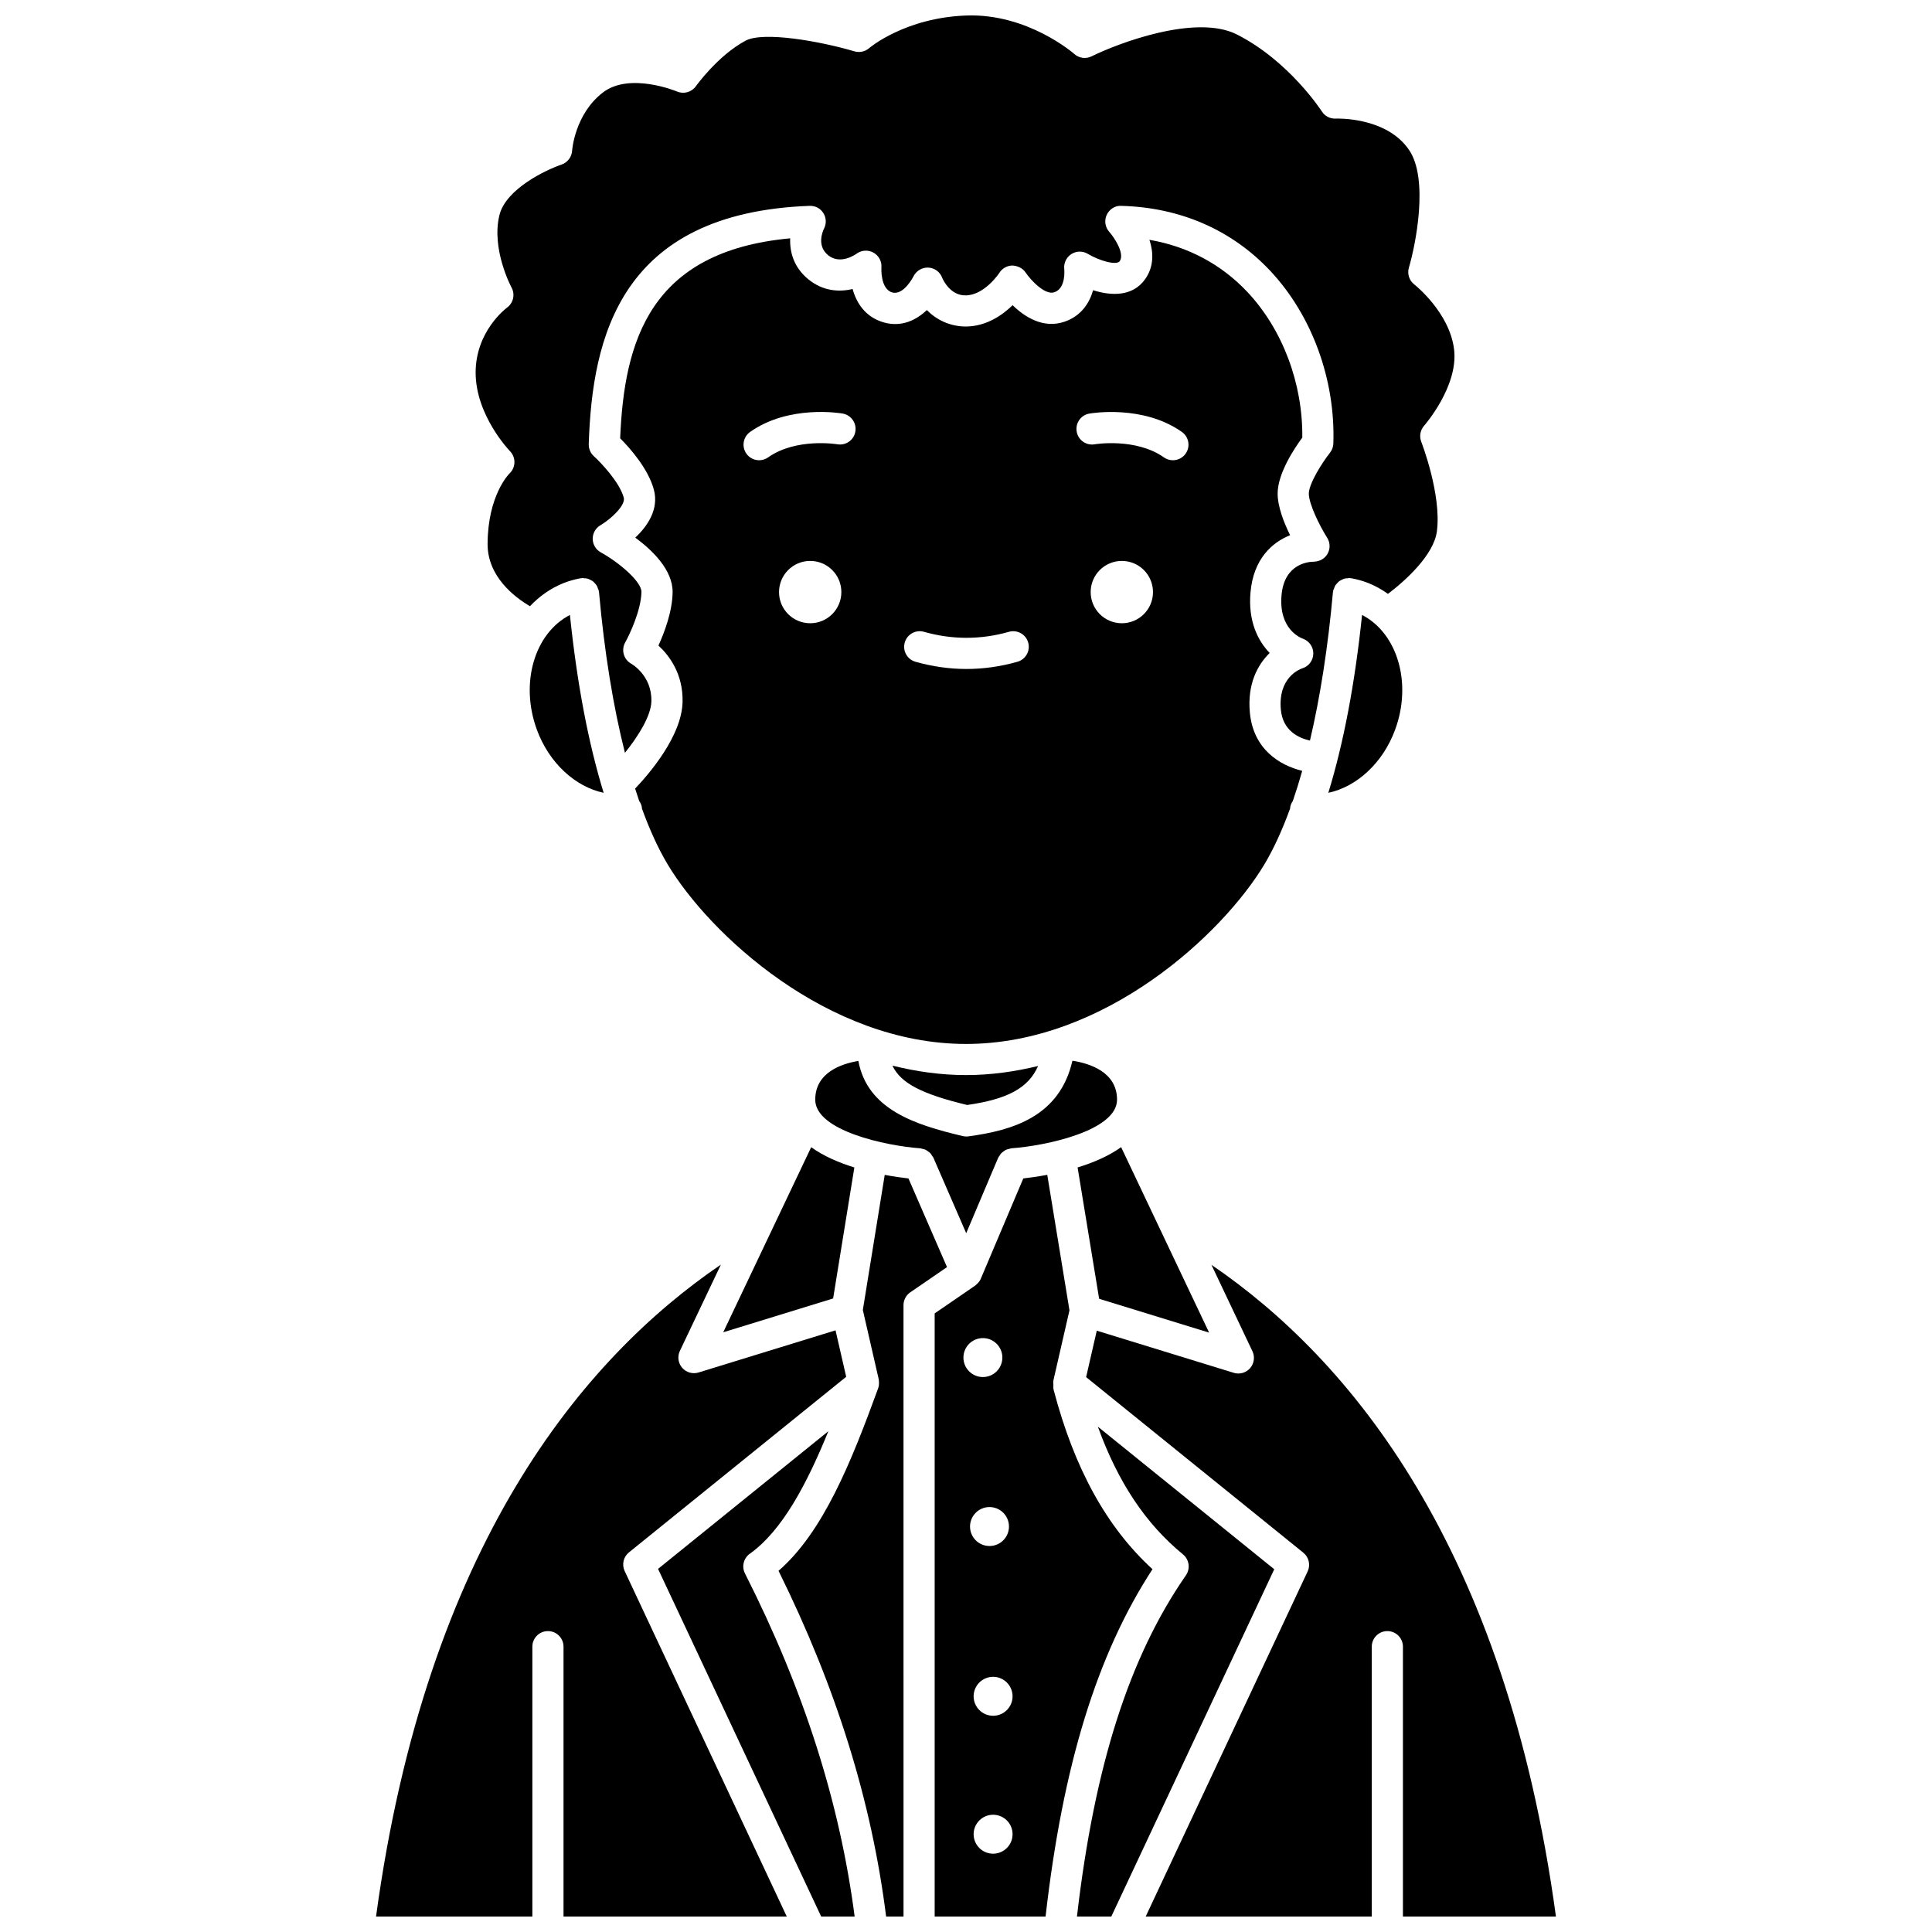 <?xml version="1.0" encoding="UTF-8"?>
<!-- Uploaded to: ICON Repo, www.iconrepo.com, Generator: ICON Repo Mixer Tools -->
<svg width="800px" height="800px" version="1.1" viewBox="144 144 512 512" xmlns="http://www.w3.org/2000/svg">
 <defs>
  <clipPath id="g">
   <path d="m270 148.09h260v195.91h-260z"/>
  </clipPath>
  <clipPath id="f">
   <path d="m243 479h126v172.9h-126z"/>
  </clipPath>
  <clipPath id="e">
   <path d="m318 523h53v128.9h-53z"/>
  </clipPath>
  <clipPath id="d">
   <path d="m431 479h126v172.9h-126z"/>
  </clipPath>
  <clipPath id="c">
   <path d="m391 455h59v196.9h-59z"/>
  </clipPath>
  <clipPath id="b">
   <path d="m350 455h45v196.9h-45z"/>
  </clipPath>
  <clipPath id="a">
   <path d="m429 522h53v129.9h-53z"/>
  </clipPath>
 </defs>
 <g clip-path="url(#g)">
  <path d="m270.05 242.74c0 11.379 9.008 20.734 9.102 20.828 0.777 0.793 1.203 1.871 1.176 2.981-0.023 1.109-0.492 2.168-1.301 2.922-0.199 0.199-5.734 5.797-5.812 18.625-0.051 8.742 7.227 14.207 11.234 16.555 2.5-2.644 5.492-4.769 8.945-6.144 1.344-0.531 2.801-0.945 4.457-1.262 0.07-0.012 0.137 0.012 0.211 0 0.074-0.012 0.133-0.055 0.203-0.062 0.211-0.016 0.395 0.055 0.602 0.07 0.289 0.016 0.57 0.02 0.844 0.094 0.234 0.066 0.438 0.176 0.652 0.281 0.266 0.125 0.52 0.238 0.75 0.414 0.195 0.148 0.344 0.332 0.508 0.512 0.191 0.207 0.379 0.402 0.523 0.645 0.141 0.23 0.215 0.488 0.305 0.746 0.07 0.199 0.195 0.359 0.234 0.57 0.012 0.07-0.012 0.141 0 0.211 0.012 0.074 0.055 0.129 0.062 0.203 1.426 15.922 3.762 30.309 6.871 42.574 3.535-4.391 6.898-9.754 7.008-13.621 0.191-6.875-5.273-9.957-5.332-9.984-0.965-0.527-1.676-1.426-1.977-2.484-0.305-1.059-0.172-2.195 0.367-3.156 1.176-2.102 4.246-8.609 4.305-13.406 0.031-2.633-5.66-7.641-10.789-10.48-1.297-0.719-2.109-2.078-2.125-3.562s0.766-2.863 2.047-3.613c2.934-1.734 6.711-5.356 6.184-7.305-1.117-4.129-6.102-9.336-7.926-10.996-0.895-0.812-1.391-1.98-1.355-3.191 0.918-28.43 8.395-61.301 58.535-63.152 1.547-0.043 2.859 0.676 3.641 1.918 0.785 1.238 0.855 2.809 0.176 4.109-0.344 0.703-2.004 4.512 1.062 7.031 3.207 2.633 7.137-0.078 7.578-0.391 1.309-0.949 3.066-1.066 4.473-0.262 1.406 0.797 2.238 2.328 2.094 3.945 0 0.031-0.336 5.652 2.852 6.59 3.043 0.883 5.625-4.199 5.648-4.25 0.727-1.492 2.301-2.394 3.93-2.328 1.656 0.086 3.106 1.141 3.676 2.695 0.172 0.449 2.141 4.777 6.262 4.668 4.984-0.059 8.859-5.91 8.895-5.969 0.742-1.188 2.039-1.922 3.445-1.941 1.359 0.066 2.723 0.676 3.496 1.84 1.348 1.992 5.144 6.117 7.656 5.231 3.125-1.07 2.602-6.094 2.594-6.144-0.172-1.562 0.555-3.106 1.875-3.953 1.324-0.852 3.012-0.883 4.359-0.074 3.109 1.859 7.637 3.121 8.461 1.949 1.379-1.957-1.324-6.156-2.766-7.773-1.098-1.227-1.367-2.996-0.676-4.492 0.691-1.496 2.211-2.508 3.852-2.398 15.621 0.41 29.266 6.352 39.457 17.184 11.078 11.773 17.34 28.902 16.754 45.812-0.027 0.875-0.344 1.727-0.883 2.414-2.262 2.875-5.617 8.309-5.617 10.848 0 2.738 2.848 8.5 4.871 11.715 0.805 1.285 0.848 2.906 0.098 4.227-0.742 1.316-2.125 2.051-3.672 2.102-1.258 0.004-7.777 0.445-8.523 8.816-0.805 9.02 4.977 11.34 5.637 11.574 1.684 0.598 2.824 2.227 2.777 4.008-0.047 1.785-1.207 3.352-2.918 3.859-0.617 0.203-6.465 2.383-5.68 10.949 0.516 5.606 4.719 7.519 7.711 8.199 2.715-11.535 4.789-24.781 6.09-39.332 0.008-0.074 0.051-0.129 0.062-0.203 0.008-0.07-0.016-0.137 0-0.211 0.043-0.215 0.168-0.383 0.238-0.582 0.09-0.25 0.164-0.504 0.301-0.73 0.152-0.258 0.352-0.457 0.551-0.672 0.156-0.168 0.297-0.344 0.48-0.484 0.242-0.188 0.512-0.305 0.793-0.438 0.207-0.094 0.395-0.203 0.617-0.266 0.277-0.078 0.566-0.082 0.859-0.098 0.199-0.012 0.383-0.086 0.59-0.066 0.074 0.008 0.133 0.051 0.203 0.062 0.07 0.008 0.137-0.016 0.207 0 1.656 0.316 3.109 0.73 4.453 1.262 1.879 0.746 3.621 1.723 5.227 2.871 4.723-3.562 12.16-10.348 12.969-16.566 1.277-9.773-4.09-23.598-4.141-23.738-0.566-1.445-0.273-3.09 0.754-4.25 0.09-0.102 9.113-10.441 7.949-20.188-1.176-9.852-10.461-17.188-10.555-17.258-1.344-1.043-1.91-2.812-1.43-4.438 1.789-6.039 5.289-23.406 0.09-31.141-6.008-8.938-19.344-8.371-19.457-8.371-1.504 0.086-2.906-0.656-3.699-1.902-0.086-0.133-8.664-13.387-22.527-20.395-10.848-5.492-31.461 2.324-38.488 5.797-1.512 0.75-3.324 0.504-4.582-0.621-0.113-0.098-12.293-10.766-28.559-10.199-16.309 0.574-25.715 8.562-25.805 8.645-1.066 0.922-2.539 1.25-3.891 0.855-9.141-2.695-24.145-5.356-28.871-2.824-7.363 3.949-13.09 11.973-13.148 12.051-1.129 1.59-3.227 2.176-5 1.418-0.117-0.047-12.555-5.211-19.664 0.266-7.473 5.766-8.145 15.316-8.148 15.414-0.102 1.672-1.215 3.141-2.805 3.68-4 1.355-14.75 6.402-16.461 13.406-2.211 9.059 3.16 19.078 3.211 19.176 0.996 1.82 0.484 4.109-1.199 5.328-0.328 0.246-8.316 6.305-8.316 17.227z"/>
 </g>
 <path d="m464.43 497.16-23.32-49.156c-3.34 2.398-7.449 4.129-11.535 5.383l5.707 34.805z"/>
 <path d="m335.66 497.07 29.129-8.965 5.625-34.719c-4.051-1.25-8.125-2.977-11.441-5.367z"/>
 <path d="m286.28 337.39c3.254 8.848 10.199 15.129 17.695 16.711-4.035-13.102-7.059-28.973-8.941-47.133-9.344 4.832-13.32 18-8.754 30.422z"/>
 <path d="m419.1 426.5c-6.164 1.5-12.535 2.406-19.102 2.406-6.707 0-13.215-0.945-19.5-2.504 2.223 4.727 7.981 7.578 19.812 10.43 10.629-1.52 16.238-4.473 18.789-10.332z"/>
 <path d="m504.96 306.97c-1.887 18.164-4.91 34.035-8.941 47.133 7.492-1.582 14.445-7.863 17.699-16.711 4.57-12.422 0.594-25.586-8.758-30.422z"/>
 <path d="m388.4 448.45c0.289 0.062 0.574 0.113 0.848 0.234 0.246 0.113 0.449 0.27 0.664 0.426 0.215 0.152 0.43 0.289 0.609 0.48 0.203 0.211 0.344 0.461 0.496 0.711 0.102 0.164 0.25 0.289 0.332 0.477l8.707 20.039 8.477-20.008c0.086-0.203 0.242-0.34 0.355-0.52 0.145-0.234 0.273-0.477 0.461-0.676 0.199-0.211 0.43-0.355 0.66-0.516 0.203-0.141 0.383-0.293 0.609-0.395 0.285-0.133 0.586-0.188 0.895-0.246 0.184-0.039 0.34-0.133 0.523-0.145 9.133-0.652 27.992-4.66 27.992-12.883 0-7.363-7.309-9.625-11.824-10.324-3.375 14.742-15.699 18.445-27.559 20.043-0.496 0.07-1.008 0.043-1.5-0.074-12.781-3.016-25.293-7.09-27.668-19.914-4.492 0.75-11.43 3.07-11.43 10.27 0 8.223 18.727 12.23 27.793 12.883 0.211 0 0.371 0.098 0.559 0.137z"/>
 <g clip-path="url(#f)">
  <path d="m310.69 555.39 57.559-46.527-2.824-12.309-36.309 11.172c-1.559 0.477-3.266-0.012-4.336-1.246-1.074-1.242-1.309-2.996-0.605-4.477l10.871-22.871c-36.637 24.941-78.031 74.516-91.391 172.77h41.426v-71.516c0-2.285 1.852-4.129 4.129-4.129 2.281 0 4.129 1.848 4.129 4.129v71.516h59.164l-42.957-91.551c-0.809-1.723-0.336-3.769 1.145-4.965z"/>
 </g>
 <path d="m489.1 348.28c-5.949-1.453-12.973-5.695-13.875-15.457-0.695-7.516 2.012-12.621 5.254-15.777-3.152-3.262-5.766-8.48-5.078-16.109 0.785-8.816 5.719-13.203 10.492-15.102-1.629-3.301-3.305-7.547-3.305-11.027 0-5.348 4.438-12 6.535-14.84 0.16-14.332-5.223-28.672-14.543-38.578-6.945-7.383-15.82-12.086-25.969-13.836 1.109 3.356 1.207 7.106-1.129 10.418-3.269 4.644-8.949 4.484-13.797 2.938-0.969 3.406-3.172 6.84-7.57 8.344-5.684 1.945-10.633-1.32-13.762-4.371-2.727 2.652-6.945 5.586-12.305 5.648-4.473 0.02-8.047-1.938-10.426-4.359-2.801 2.668-6.746 4.641-11.508 3.246-4.777-1.402-7.144-5.113-8.164-8.828-3.559 0.844-7.867 0.602-11.754-2.59-3.887-3.191-4.941-7.281-4.789-10.84-37.199 3.438-43.977 27.191-45.062 52.992 2.504 2.516 7.406 7.984 8.926 13.586 1.426 5.25-1.75 9.754-4.91 12.746 4.465 3.293 9.961 8.555 9.887 14.477-0.066 5.109-2.195 10.699-3.754 14.117 2.875 2.656 6.598 7.559 6.387 15.039-0.246 8.953-8.781 18.891-12.566 22.871 0.352 1.109 0.707 2.215 1.074 3.277 0.363 0.527 0.645 1.113 0.723 1.797 0.008 0.059-0.016 0.105-0.012 0.164 2.082 5.723 4.367 10.738 6.856 14.883 11.031 18.383 42.242 47.551 79.047 47.551s68.016-29.164 79.047-47.551c2.484-4.144 4.773-9.16 6.856-14.887 0.004-0.055-0.02-0.102-0.012-0.16 0.082-0.676 0.359-1.262 0.719-1.793 0.867-2.523 1.699-5.195 2.488-7.988zm-130.39-39.113c-4.562 0-8.258-3.695-8.258-8.258s3.695-8.258 8.258-8.258 8.258 3.695 8.258 8.258c0 4.559-3.695 8.258-8.258 8.258zm7.195-47.426c-0.113-0.02-10.895-1.785-18.352 3.473-0.723 0.512-1.551 0.754-2.375 0.754-1.297 0-2.578-0.605-3.379-1.75-1.312-1.867-0.867-4.441 0.996-5.758 10.305-7.262 23.953-4.965 24.527-4.859 2.246 0.395 3.746 2.535 3.352 4.781-0.391 2.25-2.508 3.738-4.769 3.359zm47.727 57.633c-4.477 1.273-9.027 1.91-13.512 1.91s-9.035-0.645-13.512-1.91c-2.191-0.621-3.469-2.902-2.844-5.094 0.621-2.191 2.91-3.469 5.094-2.844 7.5 2.121 15.035 2.121 22.527 0 2.191-0.621 4.477 0.652 5.094 2.844 0.621 2.191-0.652 4.477-2.848 5.094zm27.664-10.207c-4.562 0-8.258-3.695-8.258-8.258s3.695-8.258 8.258-8.258 8.258 3.695 8.258 8.258c0.004 4.559-3.695 8.258-8.258 8.258zm16.91-44.949c-0.805 1.141-2.082 1.75-3.379 1.75-0.82 0-1.652-0.242-2.375-0.754-7.461-5.258-18.238-3.492-18.352-3.473-2.262 0.391-4.379-1.117-4.769-3.367-0.387-2.242 1.105-4.379 3.348-4.769 0.574-0.102 14.227-2.402 24.527 4.859 1.867 1.312 2.312 3.891 1 5.754z"/>
 <g clip-path="url(#e)">
  <path d="m342.71 555.76c8.625-6.152 15.152-18.574 20.816-32.473l-45.137 36.484 43.23 92.129h8.871c-3.934-30.203-13.418-60-29.062-90.918-0.926-1.816-0.379-4.035 1.281-5.223z"/>
 </g>
 <g clip-path="url(#d)">
  <path d="m556.34 651.9c-13.352-98.191-54.699-147.76-91.297-172.71l10.863 22.906c0.703 1.477 0.461 3.234-0.605 4.473-1.07 1.234-2.769 1.727-4.336 1.246l-36.309-11.172-2.824 12.309 57.562 46.527c1.477 1.195 1.953 3.242 1.145 4.965l-42.918 91.457h59.914v-71.516c0-2.285 1.852-4.129 4.129-4.129 2.281 0 4.129 1.848 4.129 4.129v71.516z"/>
 </g>
 <g clip-path="url(#c)">
  <path d="m423.24 512.38c-0.121-0.453-0.113-0.906-0.078-1.348-0.059-0.465-0.062-0.938 0.047-1.414l4.211-18.363-5.883-35.91c-2.504 0.465-4.727 0.773-6.352 0.953l-11.27 26.594c-0.176 0.418-0.441 0.789-0.742 1.125-0.086 0.094-0.188 0.168-0.277 0.258-0.148 0.137-0.277 0.293-0.445 0.41l-10.754 7.379v159.84h29.391c4.555-39.973 13.605-69.445 28.336-92.051-12.121-11.074-20.707-26.652-26.184-47.473zm-23.922-8.609c0-2.848 2.312-5.16 5.16-5.16 2.848 0 5.16 2.312 5.16 5.16 0 2.848-2.312 5.16-5.16 5.16-2.848 0-5.16-2.305-5.16-5.16zm6.91 39.617c2.848 0 5.16 2.312 5.16 5.16s-2.312 5.16-5.16 5.16c-2.848 0-5.16-2.312-5.16-5.16s2.309-5.16 5.16-5.16zm0.953 91.859c-2.848 0-5.16-2.312-5.16-5.16 0-2.848 2.312-5.16 5.16-5.16 2.848 0 5.16 2.312 5.16 5.16 0.004 2.848-2.309 5.16-5.16 5.16zm0-36.551c-2.848 0-5.16-2.312-5.16-5.16s2.312-5.16 5.16-5.16c2.848 0 5.16 2.312 5.16 5.16 0.004 2.848-2.309 5.16-5.16 5.16z"/>
 </g>
 <g clip-path="url(#b)">
  <path d="m384.75 456.3c-1.605-0.176-3.809-0.484-6.289-0.945l-5.801 35.805 4.211 18.363c0.039 0.152 0.02 0.309 0.043 0.465 0.016 0.145 0.031 0.281 0.039 0.426 0.004 0.484-0.055 0.961-0.215 1.414-0.004 0.012 0 0.023-0.004 0.039-7.172 19.688-14.625 38.188-26.418 48.414 15.359 31.051 24.672 61.098 28.516 91.621h4.609l-0.004-162.02c0-1.363 0.672-2.633 1.793-3.402l9.738-6.684z"/>
 </g>
 <g clip-path="url(#a)">
  <path d="m434.94 522.08c5.356 14.746 12.645 25.715 22.562 33.848 1.664 1.367 2 3.777 0.777 5.551-15.031 21.668-24.238 50.508-28.875 90.422h9.105l43.184-92.035z"/>
 </g>
</svg>